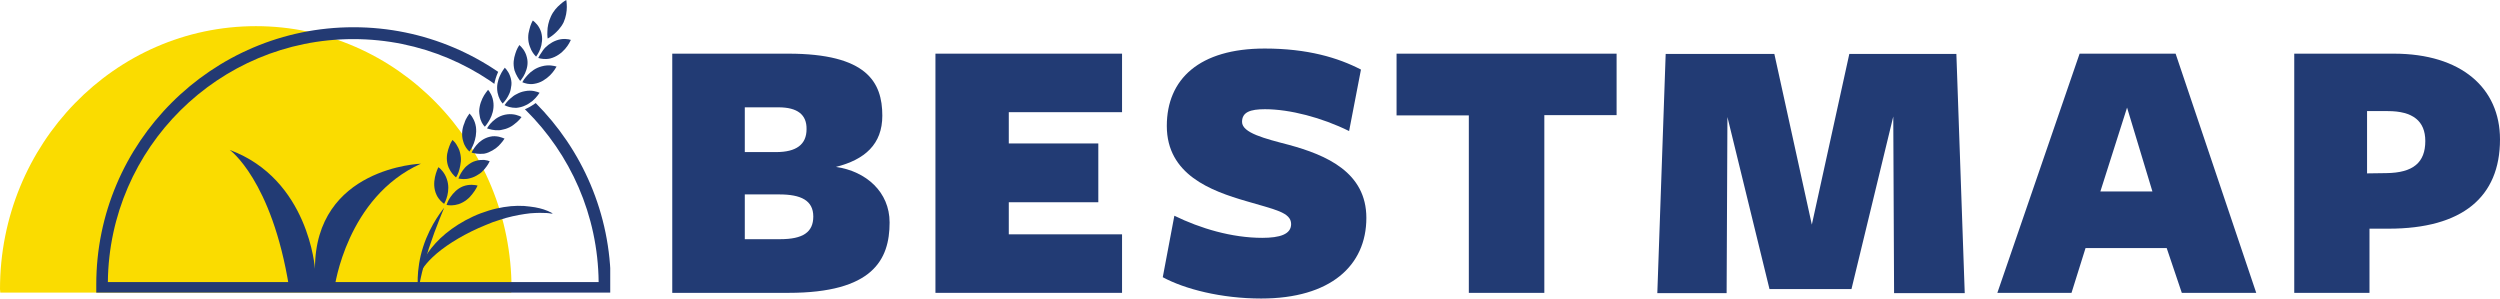 <?xml version="1.0" encoding="utf-8"?>
<!-- Generator: Adobe Illustrator 19.0.0, SVG Export Plug-In . SVG Version: 6.00 Build 0)  -->
<svg version="1.1" id="Layer_1" xmlns="http://www.w3.org/2000/svg" xmlns:xlink="http://www.w3.org/1999/xlink" x="0px" y="0px"
	 viewBox="0 0 927.1 110.7" style="enable-background:new 0 0 927.1 110.7;" xml:space="preserve">
<style type="text/css">
	.st0{fill:#223B74;}
	.st1{fill:#FADC00;}
	.st2{clip-path:url(#SVGID_2_);fill:#233A73;}
</style>
<g>
	<g>
		<path class="st0" d="M329.9,82.5c0,13.8-6.2,26.1-37.5,26.1h-43.1V19.9h43c29.1,0,34.9,10.5,34.9,23c0,10.6-6.5,16.3-17.2,19
			C321.2,63.5,329.9,71.2,329.9,82.5z M288.7,39.8h-12.5v16.6h11.6c7.5,0,11.3-2.8,11.3-8.5C299.2,42.5,295.7,39.8,288.7,39.8z
			 M289,72.1h-12.8v16.6h13.1c8.5,0,12.3-2.6,12.3-8.4C301.6,74.3,297,72.1,289,72.1z"/>
		<path class="st0" d="M346.9,19.9h69.2v21.7h-42v11.6h33.2V75h-33.2v11.9h42v21.7h-69.2V19.9z"/>
		<path class="st0" d="M478.8,83.1c0-4.4-6.2-5.4-16.6-8.5c-13.1-3.8-29.5-9.8-29.5-27.9c0-17.4,12.1-28.7,36.3-28.7
			c15.9,0,27.2,3.4,35.7,7.8l-4.4,22.8c-10.1-5-22-8.1-31.2-8.1c-5.5,0-8.5,1.1-8.5,4.7c0,4.1,8.5,6.2,17.3,8.5
			c14,3.8,28.8,10.2,28.8,27.1c0,17.7-13.3,29.9-39,29.9c-14.8,0-28.4-3.5-36.5-7.9l4.3-22.8c9.6,4.7,21.3,8.2,32.6,8.2
			C474.6,88.2,478.8,86.9,478.8,83.1z"/>
	</g>
	<g>
		<path class="st0" d="M572.6,108.6h-27.9V42.8h-26.8V19.9h81.6v22.8h-26.8V108.6z"/>
		<path class="st0" d="M686.6,107.2h-30.4l-15.6-63.8l-0.3,65.3h-25.7l3.1-88.7H658l13.9,63.3l13.9-63.3h39.7l3.1,88.7h-26.2
			l-0.3-65.5L686.6,107.2z"/>
		<path class="st0" d="M809.1,108.6L803.5,92h-30.1l-5.2,16.6h-27.5l30.5-88.7h35.6l29.9,88.7H809.1z M778.9,71h19.3l-9.4-31.1
			L778.9,71z"/>
		<path class="st0" d="M885.8,84.8h-7.1v23.8h-27.9V19.9h36.9c25.1,0,39.4,12.8,39.4,31.8C927.1,73.1,913.1,84.8,885.8,84.8z
			 M885.5,41.2h-7.7v23.1l7.1-0.1c10.1-0.1,14.5-4,14.5-11.9C899.4,44.9,894.8,41.2,885.5,41.2z"/>
	</g>
	<path class="st1" d="M189.6,108.5c0-0.4,0.1-0.9,0.1-1.3c0-53.8-42.5-97.5-94.8-97.5C42.5,9.7,0,53.4,0,107.2
		c0,0.4,0.1,0.9,0.1,1.3H189.6L189.6,108.5z"/>
	<path class="st0" d="M107.2,106.5h16.9c0,0,4.4-33.4,32-45.8c0,0-39.3,1.3-39.3,39c0,0-2.2-33.2-31.6-44.1
		C85.1,55.5,100.8,66.7,107.2,106.5L107.2,106.5z"/>
	<path class="st0" d="M199.6,21.5c0.1-0.3,0.8-1.5,1.8-2.9c0.5-0.7,1.2-1.4,2-2c0.8-0.6,1.8-1.2,2.9-1.6c2.4-0.9,4.5-0.5,5.4-0.2
		c-0.2,0.4-0.8,1.8-2.1,3.3c-1.3,1.5-3.2,3-5.6,3.6C202.2,22.1,200.6,21.8,199.6,21.5L199.6,21.5z"/>
	<path class="st0" d="M193.7,30.5c0.1-0.1,0.3-0.5,0.6-1c0.4-0.5,0.8-1.1,1.4-1.7c1.2-1.3,2.9-2.6,5.2-3.2c2.5-0.7,4.6-0.2,5.5,0.1
		c-0.2,0.3-1,1.8-2.4,3.2c-0.7,0.7-1.6,1.4-2.6,2c-1,0.6-2.1,1-3.4,1.2C196.2,31.4,194.7,30.9,193.7,30.5L193.7,30.5z"/>
	<path class="st0" d="M187.1,39c0.2-0.3,0.9-1.4,2.2-2.5c0.7-0.6,1.4-1.2,2.3-1.6c0.9-0.5,1.9-0.9,3.1-1.1c2.5-0.5,4.5,0.2,5.4,0.6
		c-0.2,0.3-1.1,1.7-2.6,3c-0.8,0.6-1.7,1.3-2.7,1.7c-1,0.5-2.2,0.8-3.4,0.9C189.5,40,188,39.5,187.1,39L187.1,39z"/>
	<path class="st0" d="M180.6,47.6c0.2-0.3,0.8-1.4,2.1-2.6c1.3-1.2,3-2.3,5.4-2.6c2.5-0.3,4.4,0.5,5.3,1c-0.2,0.3-1.1,1.5-2.6,2.6
		c-0.7,0.6-1.5,1.1-2.5,1.5c-0.5,0.2-1,0.4-1.6,0.5c-0.5,0.1-1.1,0.3-1.7,0.3C183.1,48.4,181.5,47.9,180.6,47.6L180.6,47.6z"/>
	<path class="st0" d="M174.9,56.6c0.1-0.3,0.7-1.5,1.8-2.8c1.1-1.3,2.8-2.6,5-3.1c1.2-0.3,2.3-0.2,3.3,0c0.9,0.2,1.6,0.5,2.1,0.7
		c-0.1,0.1-0.3,0.5-0.7,1c-0.4,0.5-0.9,1.1-1.5,1.7c-0.6,0.6-1.4,1.2-2.3,1.7c-0.9,0.5-1.9,1-3.1,1.2
		C177.5,57.2,175.9,56.9,174.9,56.6L174.9,56.6z"/>
	<path class="st0" d="M170,66.2c0.1-0.3,0.6-1.6,1.6-3c0.5-0.7,1.1-1.4,1.9-2c0.8-0.6,1.7-1.2,2.8-1.5c1.2-0.4,2.3-0.4,3.2-0.4
		c0.9,0.1,1.7,0.3,2.1,0.5c-0.1,0.2-0.3,0.5-0.6,1.1c-0.3,0.5-0.8,1.2-1.4,1.9c-0.6,0.7-1.3,1.4-2.2,1.9c-0.9,0.6-1.9,1.1-3.1,1.4
		C172.6,66.6,171,66.4,170,66.2L170,66.2z"/>
	<path class="st0" d="M165.6,76c0.1-0.3,0.5-1.6,1.5-3c1-1.4,2.4-3,4.6-3.9c2.4-0.9,4.5-0.5,5.4-0.3c-0.1,0.3-0.7,1.6-1.9,3.1
		c-1.1,1.5-2.8,3-5.1,3.8C168.2,76.3,166.6,76.2,165.6,76L165.6,76z"/>
	<path class="st0" d="M198.8,21c0.2-0.3,1-1.3,1.6-3c0.3-0.8,0.5-1.7,0.6-2.8c0.1-1,0-2.1-0.3-3.2c-0.7-2.4-2.3-3.8-3.1-4.4
		c-0.2,0.3-0.9,1.6-1.3,3.4c-0.5,1.7-0.7,4,0.2,6.3C197.1,19.1,198.1,20.3,198.8,21L198.8,21z"/>
	<path class="st0" d="M192.9,30c0.1-0.1,0.4-0.4,0.7-0.9c0.4-0.5,0.7-1.1,1.1-1.9c0.7-1.6,1.3-3.6,0.7-5.9c-0.6-2.5-2-3.9-2.8-4.6
		c-0.2,0.3-1,1.5-1.5,3.2c-0.3,0.9-0.5,1.8-0.6,2.8c-0.1,1,0,2.2,0.3,3.4C191.4,27.9,192.3,29.2,192.9,30L192.9,30z"/>
	<path class="st0" d="M186.4,38.4c0.2-0.2,1.2-1.2,2-2.7c0.4-0.7,0.8-1.6,1-2.6c0.2-1,0.4-2.1,0.2-3.2c-0.4-2.5-1.7-4.1-2.4-4.8
		c-0.2,0.3-1.1,1.4-1.8,3c-0.4,0.8-0.7,1.8-0.9,2.8c-0.2,1.1-0.2,2.2,0,3.4C184.9,36.3,185.7,37.6,186.4,38.4L186.4,38.4z"/>
	<path class="st0" d="M179.8,47c0.2-0.2,1.1-1.3,1.9-2.8c0.8-1.5,1.5-3.6,1.3-5.9c-0.2-2.6-1.4-4.3-2-5c-0.2,0.3-1.3,1.5-2.1,3.2
		c-0.4,0.9-0.8,1.9-1,3c-0.1,0.6-0.2,1.1-0.2,1.7c0,0.6,0.1,1.2,0.2,1.8C178.2,45,179.1,46.3,179.8,47L179.8,47z"/>
	<path class="st0" d="M174.1,56.2c0.2-0.3,1-1.4,1.6-3c0.6-1.6,1.1-3.7,0.8-6.1c-0.2-1.3-0.6-2.4-1.1-3.2c-0.4-0.8-0.9-1.4-1.3-1.8
		c-0.1,0.2-0.4,0.6-0.8,1.2c-0.4,0.6-0.8,1.4-1.1,2.4c-0.4,0.9-0.7,2-0.8,3.2c-0.1,1.2,0,2.4,0.4,3.6
		C172.3,54.3,173.3,55.5,174.1,56.2L174.1,56.2z"/>
	<path class="st0" d="M169.1,65.8c0.2-0.3,0.9-1.4,1.3-3.1c0.2-0.8,0.4-1.8,0.5-2.8c0.1-1,0-2.1-0.3-3.3c-0.3-1.3-0.9-2.3-1.4-3.1
		c-0.5-0.8-1.1-1.3-1.4-1.6c-0.1,0.2-0.4,0.6-0.7,1.2c-0.3,0.6-0.6,1.5-0.9,2.4c-0.3,1-0.5,2-0.5,3.2c0,1.1,0.2,2.3,0.7,3.5
		C167.2,64,168.3,65.1,169.1,65.8L169.1,65.8z"/>
	<path class="st0" d="M164.7,75.6c0.2-0.3,0.8-1.5,1.2-3.1c0.4-1.7,0.6-3.8-0.2-6.1c-0.8-2.4-2.4-3.9-3.1-4.4
		c-0.2,0.3-0.9,1.8-1.3,3.7c-0.4,1.9-0.5,4.3,0.6,6.6C162.7,74,163.9,75,164.7,75.6L164.7,75.6z"/>
	<path class="st0" d="M210,0c0,0-1,0.5-2.2,1.6c-1.2,1-2.6,2.5-3.5,4.5c-0.9,1.9-1.3,4-1.3,5.5c-0.1,1.6,0.1,2.7,0.1,2.7
		s1-0.5,2.2-1.5c1.2-1,2.7-2.5,3.7-4.5c0.9-2,1.2-4.1,1.2-5.7C210.2,1.1,210,0,210,0L210,0z"/>
	<path class="st0" d="M155.1,107.9c0,0-0.3-1.8-0.2-4.8c0.1-3,0.6-7.2,2-11.5c1.4-4.4,3.4-8.1,5-10.6c0.8-1.3,1.5-2.2,2-2.9
		c0.5-0.7,0.8-1,0.8-1s-0.2,0.4-0.5,1.2c-0.3,0.8-0.8,1.9-1.3,3.2c-1.1,2.7-2.5,6.5-3.9,10.7c-1.3,4.2-2.4,8.1-3,11
		C155.4,106,155.1,107.9,155.1,107.9L155.1,107.9z"/>
	<path class="st0" d="M205.1,79.3c0,0-0.2,0-0.6-0.1c-0.2,0-0.4,0-0.7-0.1c-0.3,0-0.6-0.1-1-0.1c-1.5-0.1-3.6-0.1-6.2,0.1
		c-2.6,0.3-5.6,0.8-8.9,1.7c-1.6,0.5-3.3,1-5,1.6c-1.7,0.7-3.5,1.4-5.3,2.2c-7.1,3.2-13.1,7.1-16.9,10.7c-1.9,1.8-3.2,3.4-4,4.7
		c-0.2,0.3-0.4,0.6-0.5,0.8c-0.1,0.3-0.2,0.5-0.3,0.6c-0.2,0.4-0.3,0.5-0.3,0.5s0-0.2,0.1-0.6c0-0.2,0.1-0.4,0.1-0.7
		c0.1-0.3,0.2-0.6,0.2-1c0.4-1.5,1.3-3.6,2.9-5.9c1.6-2.3,3.8-4.8,6.6-7.1c2.8-2.3,6.2-4.5,10.1-6.3c1.9-0.9,3.9-1.6,5.8-2.2
		c1.9-0.6,3.8-1,5.6-1.3c3.6-0.6,7-0.6,9.7-0.2c2.7,0.3,4.9,0.9,6.3,1.5c0.4,0.1,0.7,0.3,0.9,0.4c0.3,0.1,0.5,0.2,0.7,0.3
		C204.9,79.3,205.1,79.3,205.1,79.3L205.1,79.3z"/>
	<g>
		<defs>
			<path id="SVGID_1_" d="M226.3,108.5V10.1H35.6v98.4H226.3L226.3,108.5z M203.8,34.6c-6,4-10.9,9.4-18.3,5.4
				c-6-6.7,1.1-16.7,1.1-16.7L203.8,34.6L203.8,34.6z"/>
		</defs>
		<clipPath id="SVGID_2_">
			<use xlink:href="#SVGID_1_"  style="overflow:visible;"/>
		</clipPath>
		<path class="st2" d="M226.3,108.9H35.7l0-2.1c0-0.2,0-0.3,0-0.5c0-0.3,0-0.5,0-0.8c0-52.6,42.8-95.4,95.4-95.4
			c52.6,0,95.4,42.8,95.4,95.4c0,0.3,0,0.6,0,0.8c0,0.2,0,0.3,0,0.5L226.3,108.9L226.3,108.9z M40,104.6h182
			c-0.5-49.8-41.1-90.1-91-90.1C81.1,14.5,40.5,54.8,40,104.6L40,104.6z"/>
	</g>
</g>
</svg>
